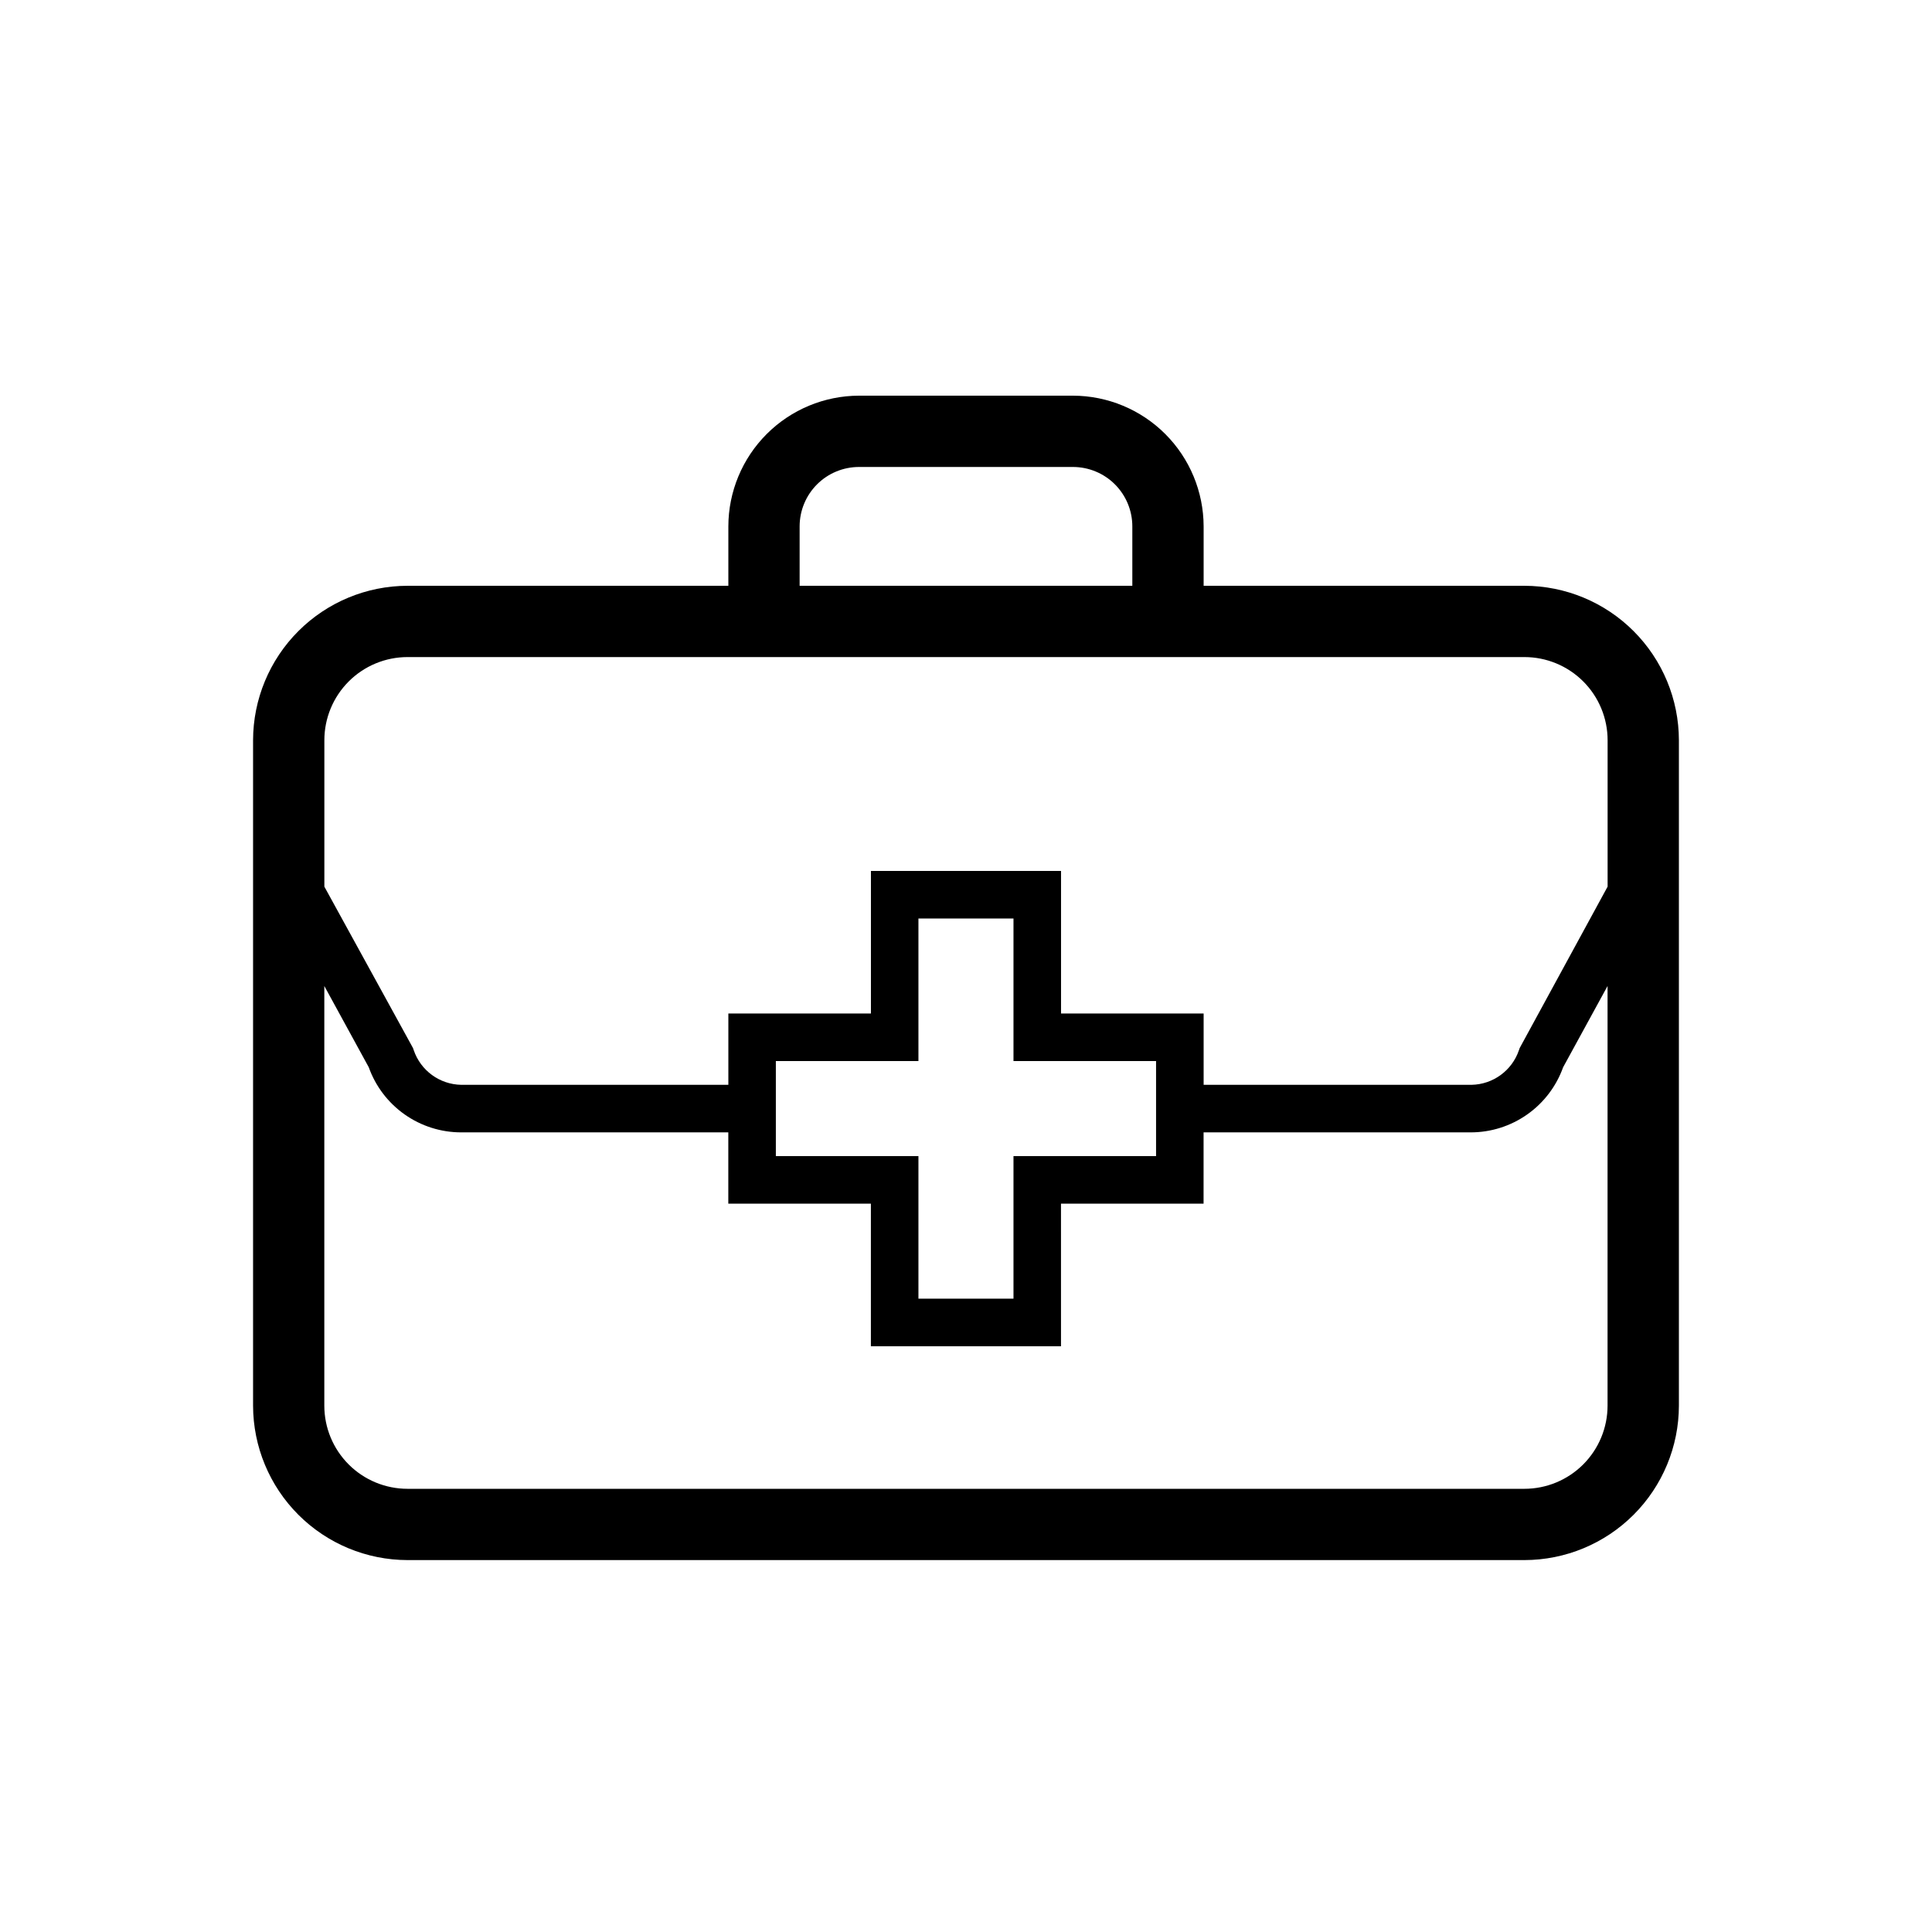 <?xml version="1.0" encoding="UTF-8"?>
<!-- Uploaded to: ICON Repo, www.iconrepo.com, Generator: ICON Repo Mixer Tools -->
<svg fill="#000000" width="800px" height="800px" version="1.1" viewBox="144 144 512 512" xmlns="http://www.w3.org/2000/svg">
 <path d="m547.99 299.24h-85.016v-15.746c-0.02-9.18-3.672-17.98-10.164-24.473-6.492-6.492-15.293-10.148-24.477-10.164h-56.68 0.004c-9.184 0.016-17.984 3.672-24.473 10.164-6.492 6.492-10.148 15.293-10.164 24.473v15.746h-85.02c-10.852 0.016-21.254 4.332-28.926 12.008-7.672 7.672-11.992 18.074-12.008 28.926v176.33c0.016 10.852 4.336 21.254 12.008 28.926 7.672 7.676 18.074 11.992 28.926 12.008h295.99c10.852-0.016 21.254-4.332 28.926-12.008 7.676-7.672 11.992-18.074 12.008-28.926v-176.33c-0.016-10.852-4.332-21.254-12.008-28.926-7.672-7.676-18.074-11.992-28.926-12.008zm-192.08-15.746c0-4.176 1.66-8.18 4.613-11.133s6.957-4.609 11.133-4.609h56.68-0.004c4.176 0 8.184 1.656 11.133 4.609 2.953 2.953 4.613 6.957 4.613 11.133v15.746h-88.168zm-103.91 34.637h295.99c5.848 0 11.453 2.324 15.586 6.457 4.133 4.133 6.457 9.738 6.457 15.586v38.793l-23.051 42.32c-0.199 0.309-0.348 0.648-0.441 1.008-1.832 5.418-6.875 9.098-12.594 9.195h-70.973v-18.895h-37.789v-37.785h-50.379v37.785h-37.785v18.895h-70.785c-5.719-0.098-10.762-3.777-12.598-9.195-0.094-0.359-0.242-0.699-0.441-1.008l-23.238-42.32v-38.793c0-5.848 2.324-11.453 6.457-15.586 4.133-4.133 9.742-6.457 15.586-6.457zm122.8 132.25h-25.191v-25.191h37.785v-37.785h25.191v37.785h37.785v25.191h-37.785v37.785h-25.191v-37.785zm173.18 88.168h-295.99c-5.844 0-11.453-2.324-15.586-6.457-4.133-4.133-6.457-9.738-6.457-15.586v-111.21l11.777 21.539c1.805 5.051 5.129 9.418 9.516 12.508 4.387 3.09 9.617 4.746 14.984 4.746h70.785v18.895h37.785v37.785h50.383l-0.004-37.785h37.785l0.004-18.895h70.785c5.363 0 10.598-1.656 14.98-4.746 4.387-3.09 7.711-7.457 9.516-12.508l11.777-21.539v111.21c0 5.848-2.324 11.453-6.457 15.586-4.133 4.133-9.738 6.457-15.586 6.457z"/>
</svg>